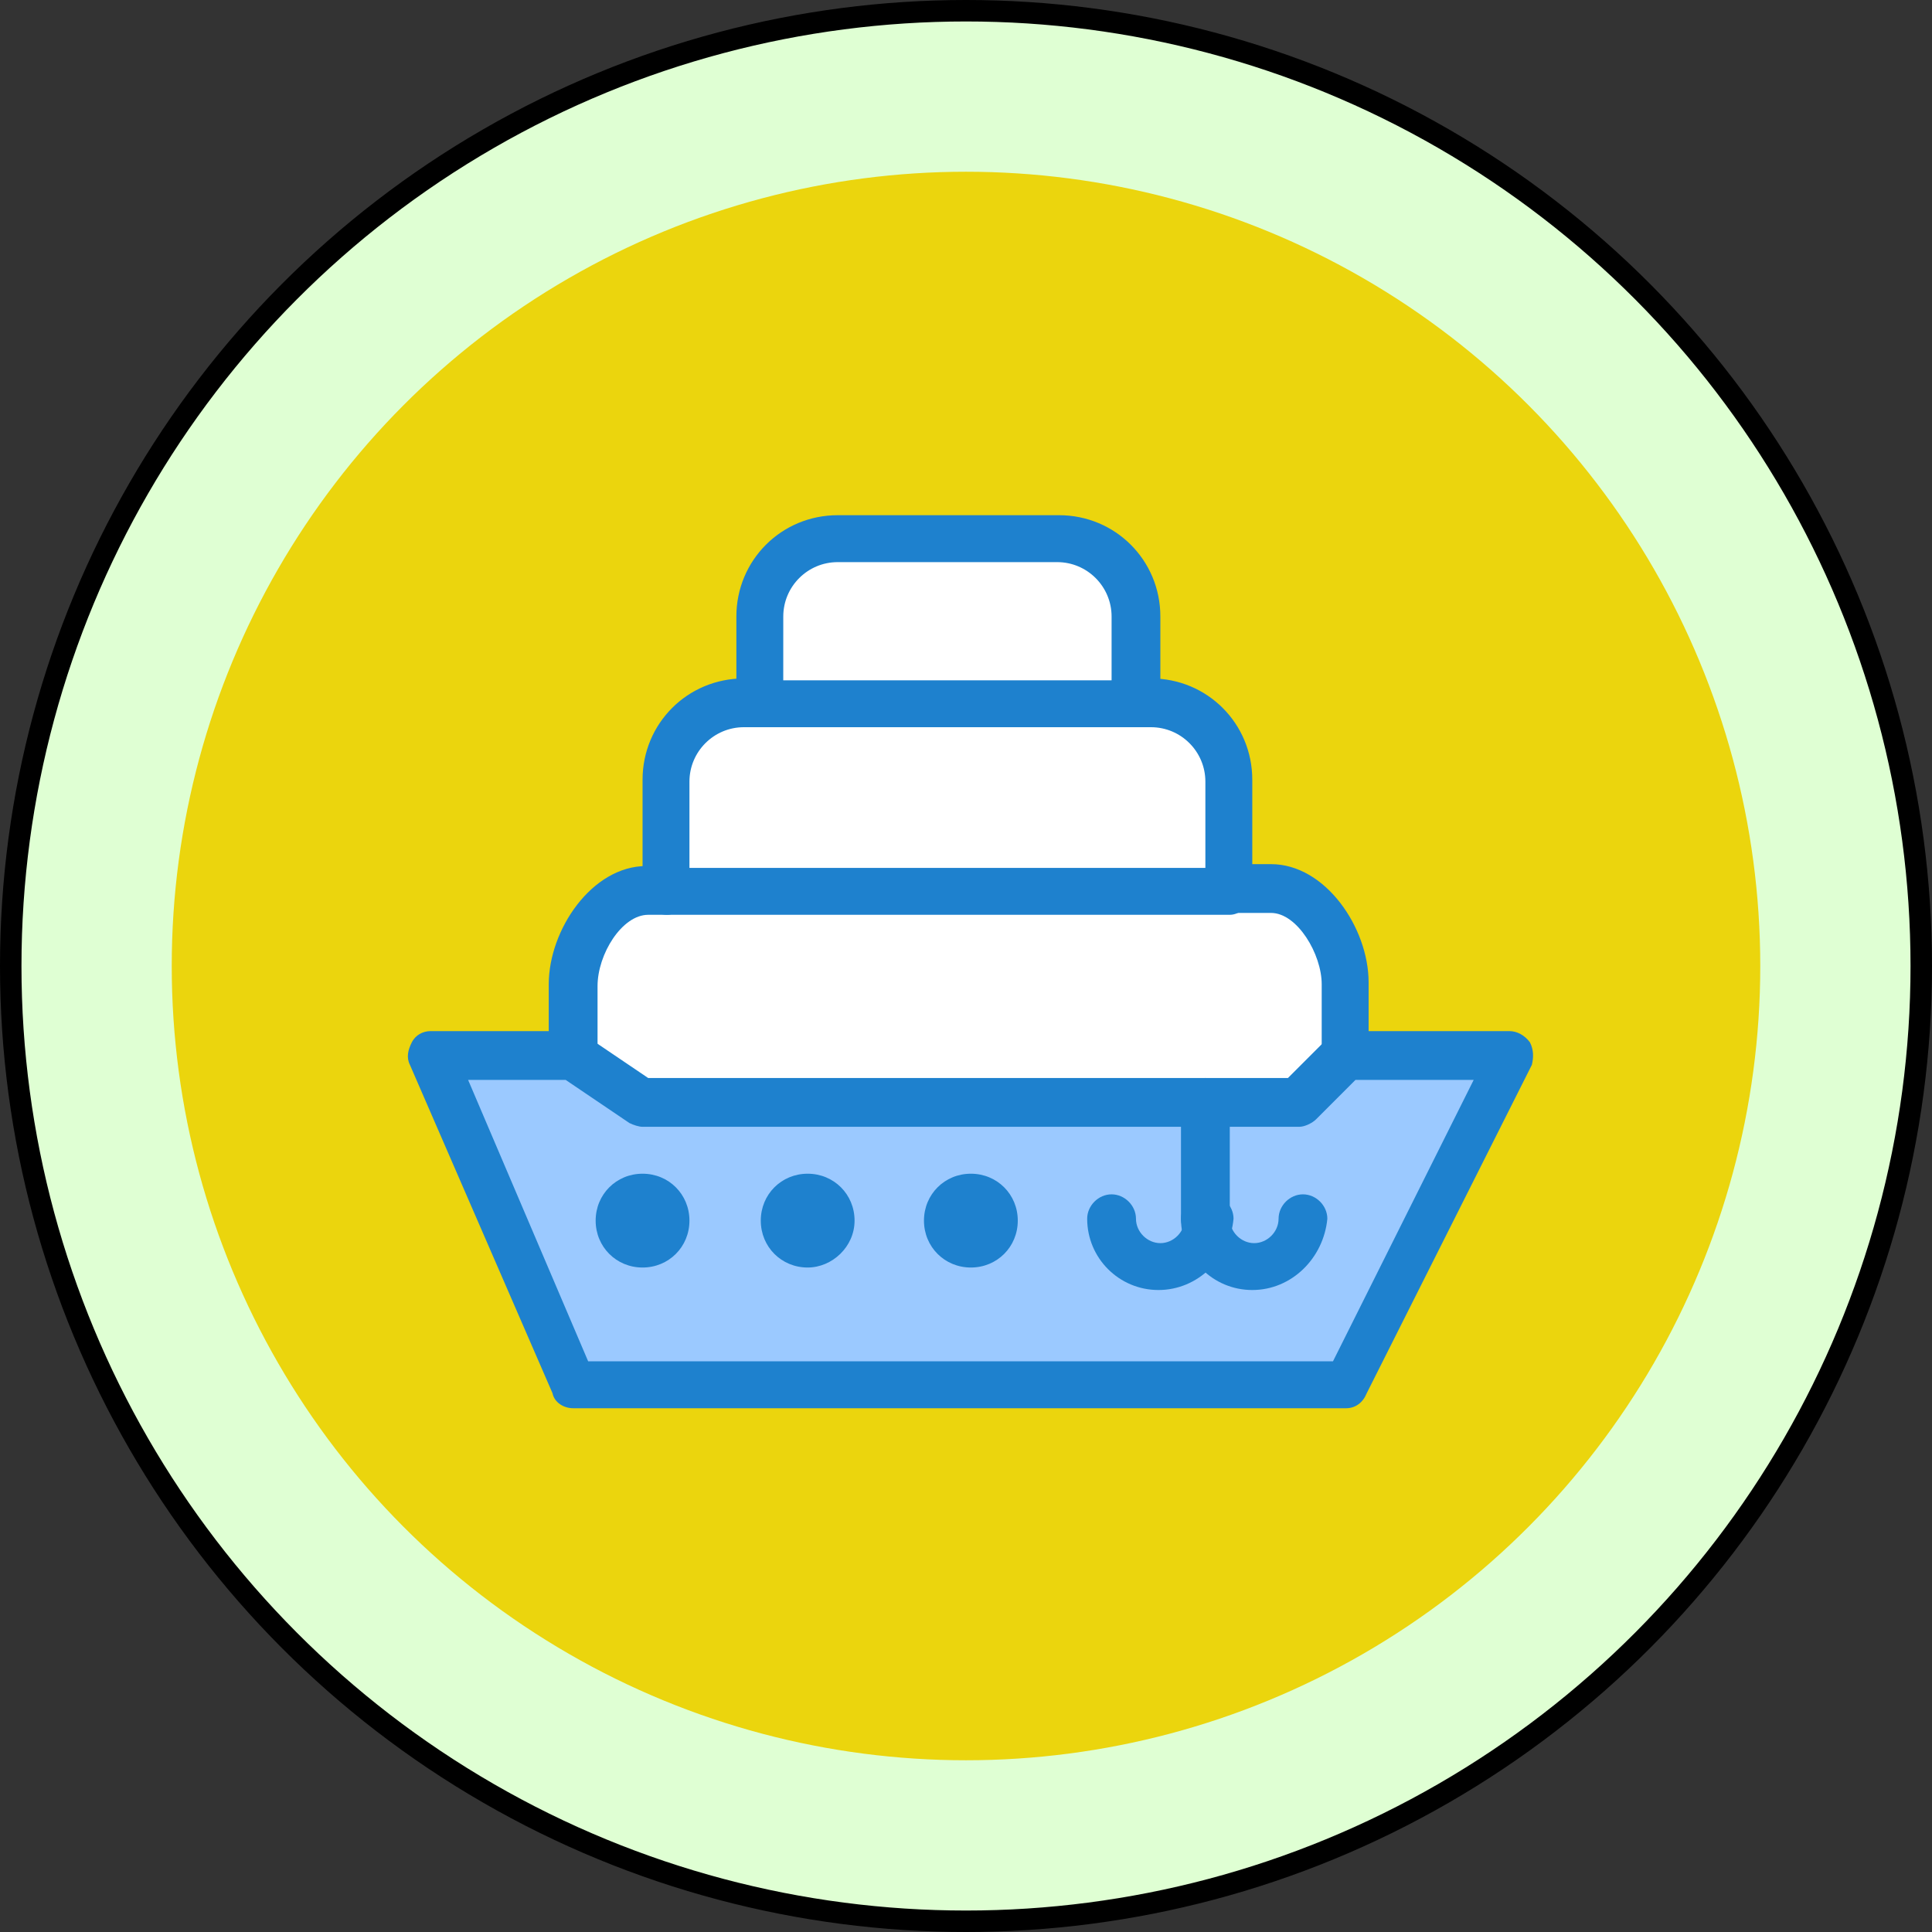 <svg xmlns="http://www.w3.org/2000/svg" width="90" height="90" viewBox="0 0 90 90" fill="none"><rect x="0" y="0" width="90" height="90" fill="#333333" stroke="none"/><circle cx="45" cy="45" r="44.5" fill="#DFFFD3" stroke="black"></circle><circle cx="45" cy="45" r="37" fill="#EBD50D"></circle><path d="M57.288 36.41V41.567H31.07V36.41C31.07 34.4 32.643 32.827 34.653 32.827H35.439H52.919H53.704C55.627 32.828 57.288 34.401 57.288 36.41Z" fill="white"></path><path d="M52.919 28.72V32.74H35.44V28.72C35.44 26.71 37.013 25.136 39.023 25.136H49.335C51.257 25.136 52.919 26.71 52.919 28.72Z" fill="white"></path><path d="M62.706 45.937V49.258L60.521 51.355H56.151H31.07H29.933L26.612 49.17V45.849C26.612 43.926 28.185 41.479 30.107 41.479H30.981H57.2H59.21C61.133 41.567 62.706 44.014 62.706 45.937Z" fill="white"></path><path d="M56.151 51.354H60.521L62.706 49.169H70.397L62.706 64.464H26.7L20.145 49.169H26.7L29.932 51.354H31.07H56.151ZM46.364 56.861C46.364 56.249 45.839 55.724 45.227 55.724C44.616 55.724 44.091 56.249 44.091 56.861C44.091 57.472 44.616 57.997 45.227 57.997C45.839 57.909 46.364 57.385 46.364 56.861ZM38.672 56.861C38.672 56.249 38.148 55.724 37.536 55.724C36.924 55.724 36.4 56.249 36.4 56.861C36.4 57.472 36.924 57.997 37.536 57.997C38.148 57.909 38.672 57.385 38.672 56.861ZM31.07 56.861C31.07 56.249 30.544 55.724 29.932 55.724C29.322 55.724 28.796 56.249 28.796 56.861C28.796 57.472 29.322 57.997 29.932 57.997C30.544 57.909 31.07 57.385 31.07 56.861Z" fill="#9BC9FF"></path><path d="M56.151 57.909C55.54 57.909 55.015 57.385 55.015 56.773V51.354C55.015 50.743 55.54 50.218 56.151 50.218C56.763 50.218 57.288 50.743 57.288 51.354V56.861C57.288 57.385 56.763 57.909 56.151 57.909Z" fill="#1E81CE"></path><path d="M53.966 60.094C52.131 60.094 50.645 58.61 50.645 56.773C50.645 56.162 51.17 55.637 51.781 55.637C52.393 55.637 52.918 56.162 52.918 56.773C52.918 57.385 53.443 57.91 54.055 57.91C54.666 57.91 55.191 57.385 55.191 56.773C55.191 56.162 55.715 55.637 56.327 55.637C56.939 55.637 57.463 56.162 57.463 56.773C57.288 58.61 55.803 60.094 53.966 60.094Z" fill="#1E81CE"></path><path d="M58.336 60.094C56.501 60.094 55.015 58.61 55.015 56.773C55.015 56.162 55.54 55.637 56.151 55.637C56.763 55.637 57.288 56.162 57.288 56.773C57.288 57.385 57.813 57.91 58.424 57.91C59.036 57.91 59.561 57.385 59.561 56.773C59.561 56.162 60.085 55.637 60.697 55.637C61.309 55.637 61.833 56.162 61.833 56.773C61.658 58.61 60.172 60.094 58.336 60.094Z" fill="#1E81CE"></path><path d="M29.933 59.046C28.71 59.046 27.748 58.084 27.748 56.861C27.748 55.638 28.71 54.676 29.933 54.676C31.156 54.676 32.117 55.638 32.117 56.861C32.117 58.084 31.156 59.046 29.933 59.046Z" fill="#1E81CE"></path><path d="M37.624 59.046C36.401 59.046 35.44 58.084 35.44 56.861C35.44 55.638 36.401 54.676 37.624 54.676C38.847 54.676 39.809 55.638 39.809 56.861C39.809 58.084 38.761 59.046 37.624 59.046Z" fill="#1E81CE"></path><path d="M45.227 59.046C44.004 59.046 43.042 58.084 43.042 56.861C43.042 55.638 44.004 54.676 45.227 54.676C46.45 54.676 47.412 55.638 47.412 56.861C47.412 58.084 46.45 59.046 45.227 59.046Z" fill="#1E81CE"></path><path d="M26.7 50.307C26.088 50.307 25.563 49.782 25.563 49.17V45.849C25.563 43.315 27.574 40.343 30.108 40.343H30.982C31.593 40.343 32.118 40.867 32.118 41.479C32.118 42.091 31.593 42.615 31.07 42.615H30.196C28.972 42.615 27.836 44.451 27.836 45.937V49.258C27.748 49.782 27.224 50.307 26.7 50.307Z" fill="#1E81CE"></path><path d="M62.706 50.307C62.095 50.307 61.57 49.782 61.57 49.17V45.849C61.57 44.45 60.434 42.528 59.21 42.528H57.2C56.588 42.528 56.064 42.003 56.064 41.392C56.064 40.78 56.588 40.255 57.2 40.255H59.21C61.745 40.255 63.755 43.226 63.755 45.761V49.082C63.843 49.782 63.318 50.307 62.706 50.307Z" fill="#1E81CE"></path><path d="M62.706 65.601H26.7C26.263 65.601 25.826 65.338 25.738 64.901L19.096 49.606C18.921 49.258 19.007 48.907 19.183 48.558C19.358 48.209 19.708 48.033 20.057 48.033H26.612C26.786 48.033 27.049 48.121 27.223 48.208L30.195 50.218H59.997L61.832 48.383C62.007 48.208 62.357 48.033 62.619 48.033H70.309C70.659 48.033 71.009 48.208 71.272 48.558C71.446 48.907 71.445 49.258 71.359 49.606L63.668 64.901C63.492 65.338 63.143 65.601 62.706 65.601ZM27.399 63.416H62.095L68.65 50.306H63.143L61.308 52.142C61.133 52.316 60.783 52.491 60.521 52.491H29.933C29.759 52.491 29.496 52.403 29.322 52.316L26.35 50.306H21.806L27.399 63.416Z" fill="#1E81CE"></path><path d="M57.288 42.615H31.07C30.458 42.615 29.933 42.091 29.933 41.479V36.323C29.933 33.702 32.03 31.604 34.652 31.604H35.438C36.049 31.604 36.575 32.128 36.575 32.74C36.575 33.352 35.963 33.876 35.438 33.876H34.652C33.254 33.876 32.117 35.013 32.117 36.411V40.431H56.151V36.411C56.151 35.012 55.015 33.876 53.618 33.876H52.831C52.219 33.876 51.695 33.352 51.695 32.74C51.695 32.128 52.219 31.604 52.831 31.604H53.618C56.24 31.604 58.336 33.702 58.336 36.323V41.479C58.336 42.091 57.812 42.615 57.288 42.615Z" fill="#1E81CE"></path><path d="M52.919 33.876H35.44C34.828 33.876 34.303 33.351 34.303 32.74V28.719C34.303 26.098 36.4 24 39.022 24H49.335C51.956 24 54.054 26.098 54.054 28.719V32.74C53.967 33.351 53.442 33.876 52.919 33.876ZM36.487 31.691H51.782V28.72C51.782 27.321 50.645 26.186 49.248 26.186H39.023C37.624 26.186 36.488 27.322 36.488 28.72L36.487 31.691Z" fill="#1E81CE"></path></svg>